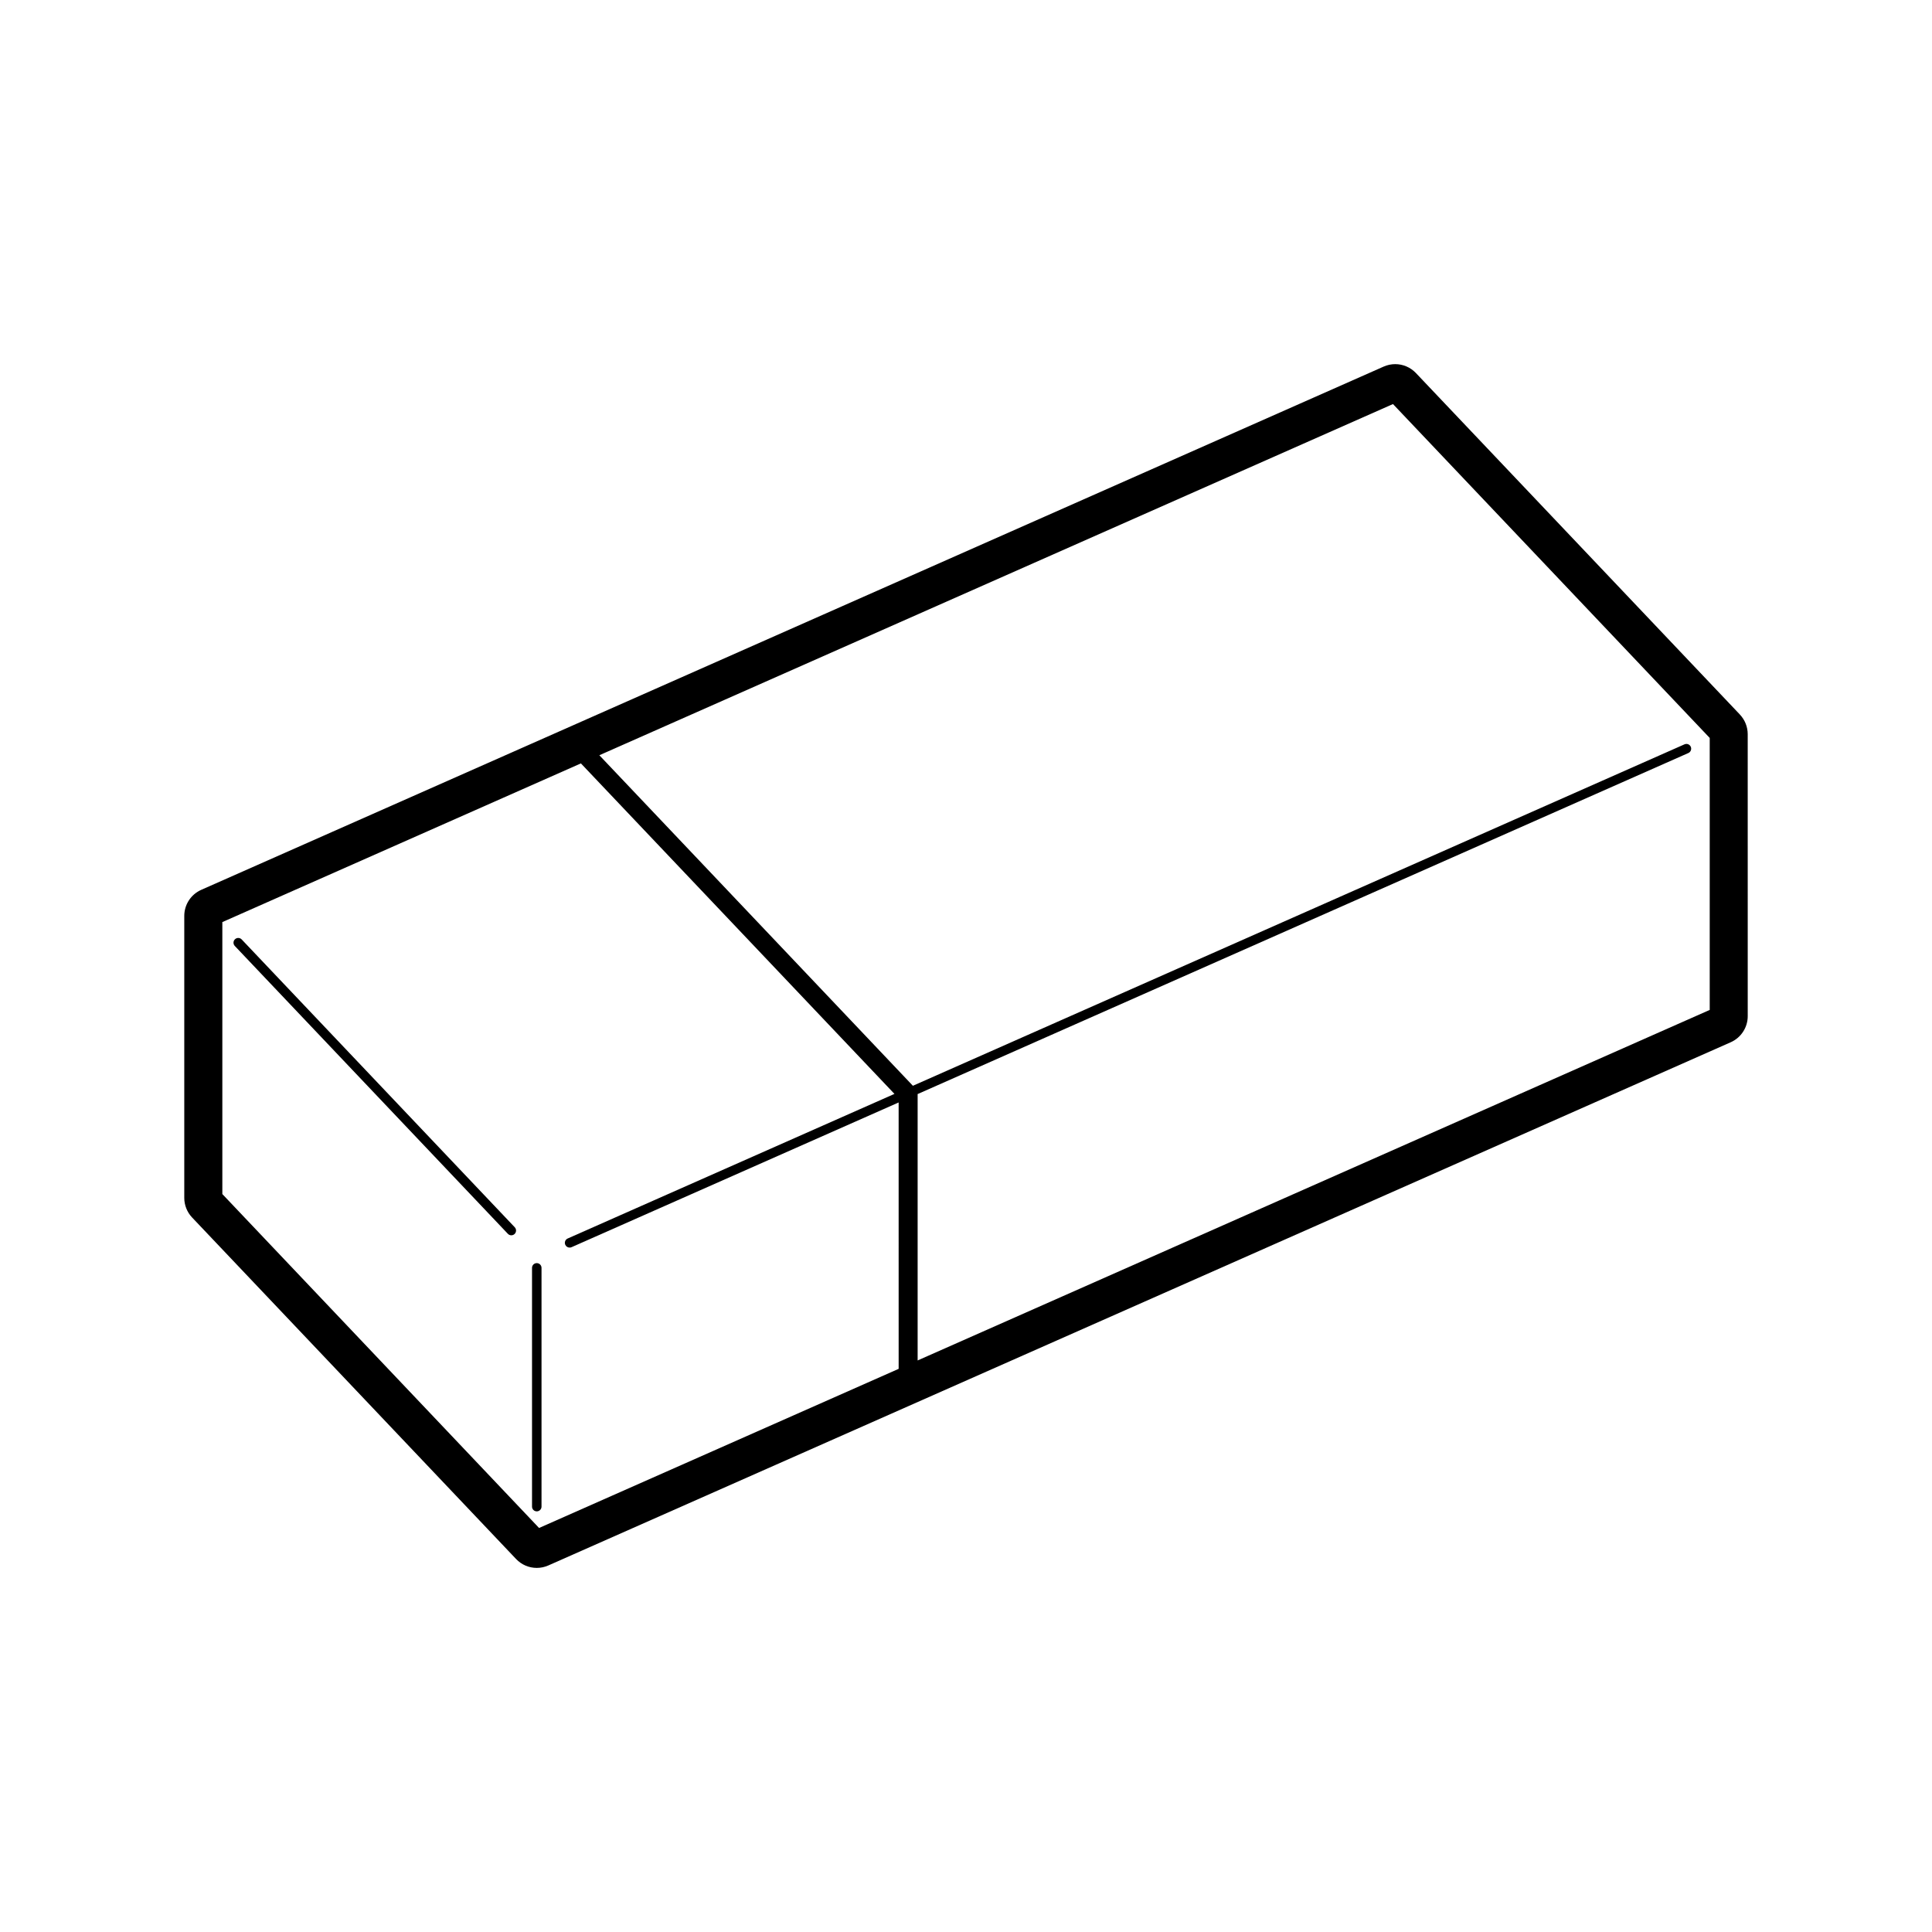 <?xml version="1.0" encoding="UTF-8"?>
<!-- The Best Svg Icon site in the world: iconSvg.co, Visit us! https://iconsvg.co -->
<svg fill="#000000" width="800px" height="800px" version="1.1" viewBox="144 144 512 512" xmlns="http://www.w3.org/2000/svg">
 <g>
  <path d="m208.05 392.96c-0.48-0.504-1.273-0.523-1.777-0.047-0.508 0.48-0.523 1.273-0.047 1.777l72.363 76.281c0.246 0.262 0.578 0.395 0.91 0.395 0.312 0 0.625-0.109 0.867-0.344 0.508-0.484 0.523-1.281 0.047-1.785z"/>
  <path d="m286.25 478.74c-0.695 0-1.258 0.562-1.258 1.258v63.27c0 0.695 0.562 1.258 1.258 1.258s1.258-0.562 1.258-1.258v-63.266c0-0.695-0.562-1.262-1.258-1.262z"/>
  <path d="m605.09 333.36-85.855-90.5c-1.457-1.535-3.457-2.359-5.481-2.359-1.031 0-2.074 0.211-3.059 0.645l-313.36 138.67c-2.734 1.211-4.5 3.918-4.5 6.914v74.719c0 1.934 0.742 3.797 2.074 5.199l85.855 90.504c1.461 1.543 3.457 2.359 5.488 2.359 1.031 0 2.07-0.211 3.055-0.645l313.36-138.66c2.731-1.211 4.5-3.918 4.5-6.914l-0.004-74.727c-0.004-1.938-0.746-3.797-2.078-5.203zm-318.23 215.57-83.938-88.492v-72.074l95.023-42.055 83.094 87.586-86.594 38.32c-0.637 0.281-0.926 1.023-0.641 1.664 0.207 0.469 0.672 0.746 1.152 0.746 0.172 0 0.344-0.035 0.508-0.105l86.684-38.355 0.004 70.594zm100.3-114.98 204.27-90.387c0.637-0.281 0.922-1.027 0.641-1.664s-1.031-0.926-1.664-0.641l-204.48 90.484-83.094-87.594 210.32-93.07 83.941 88.484v72.078l-209.91 92.891v-70.465c0-0.043-0.02-0.078-0.02-0.117z"/>
 </g>
</svg>